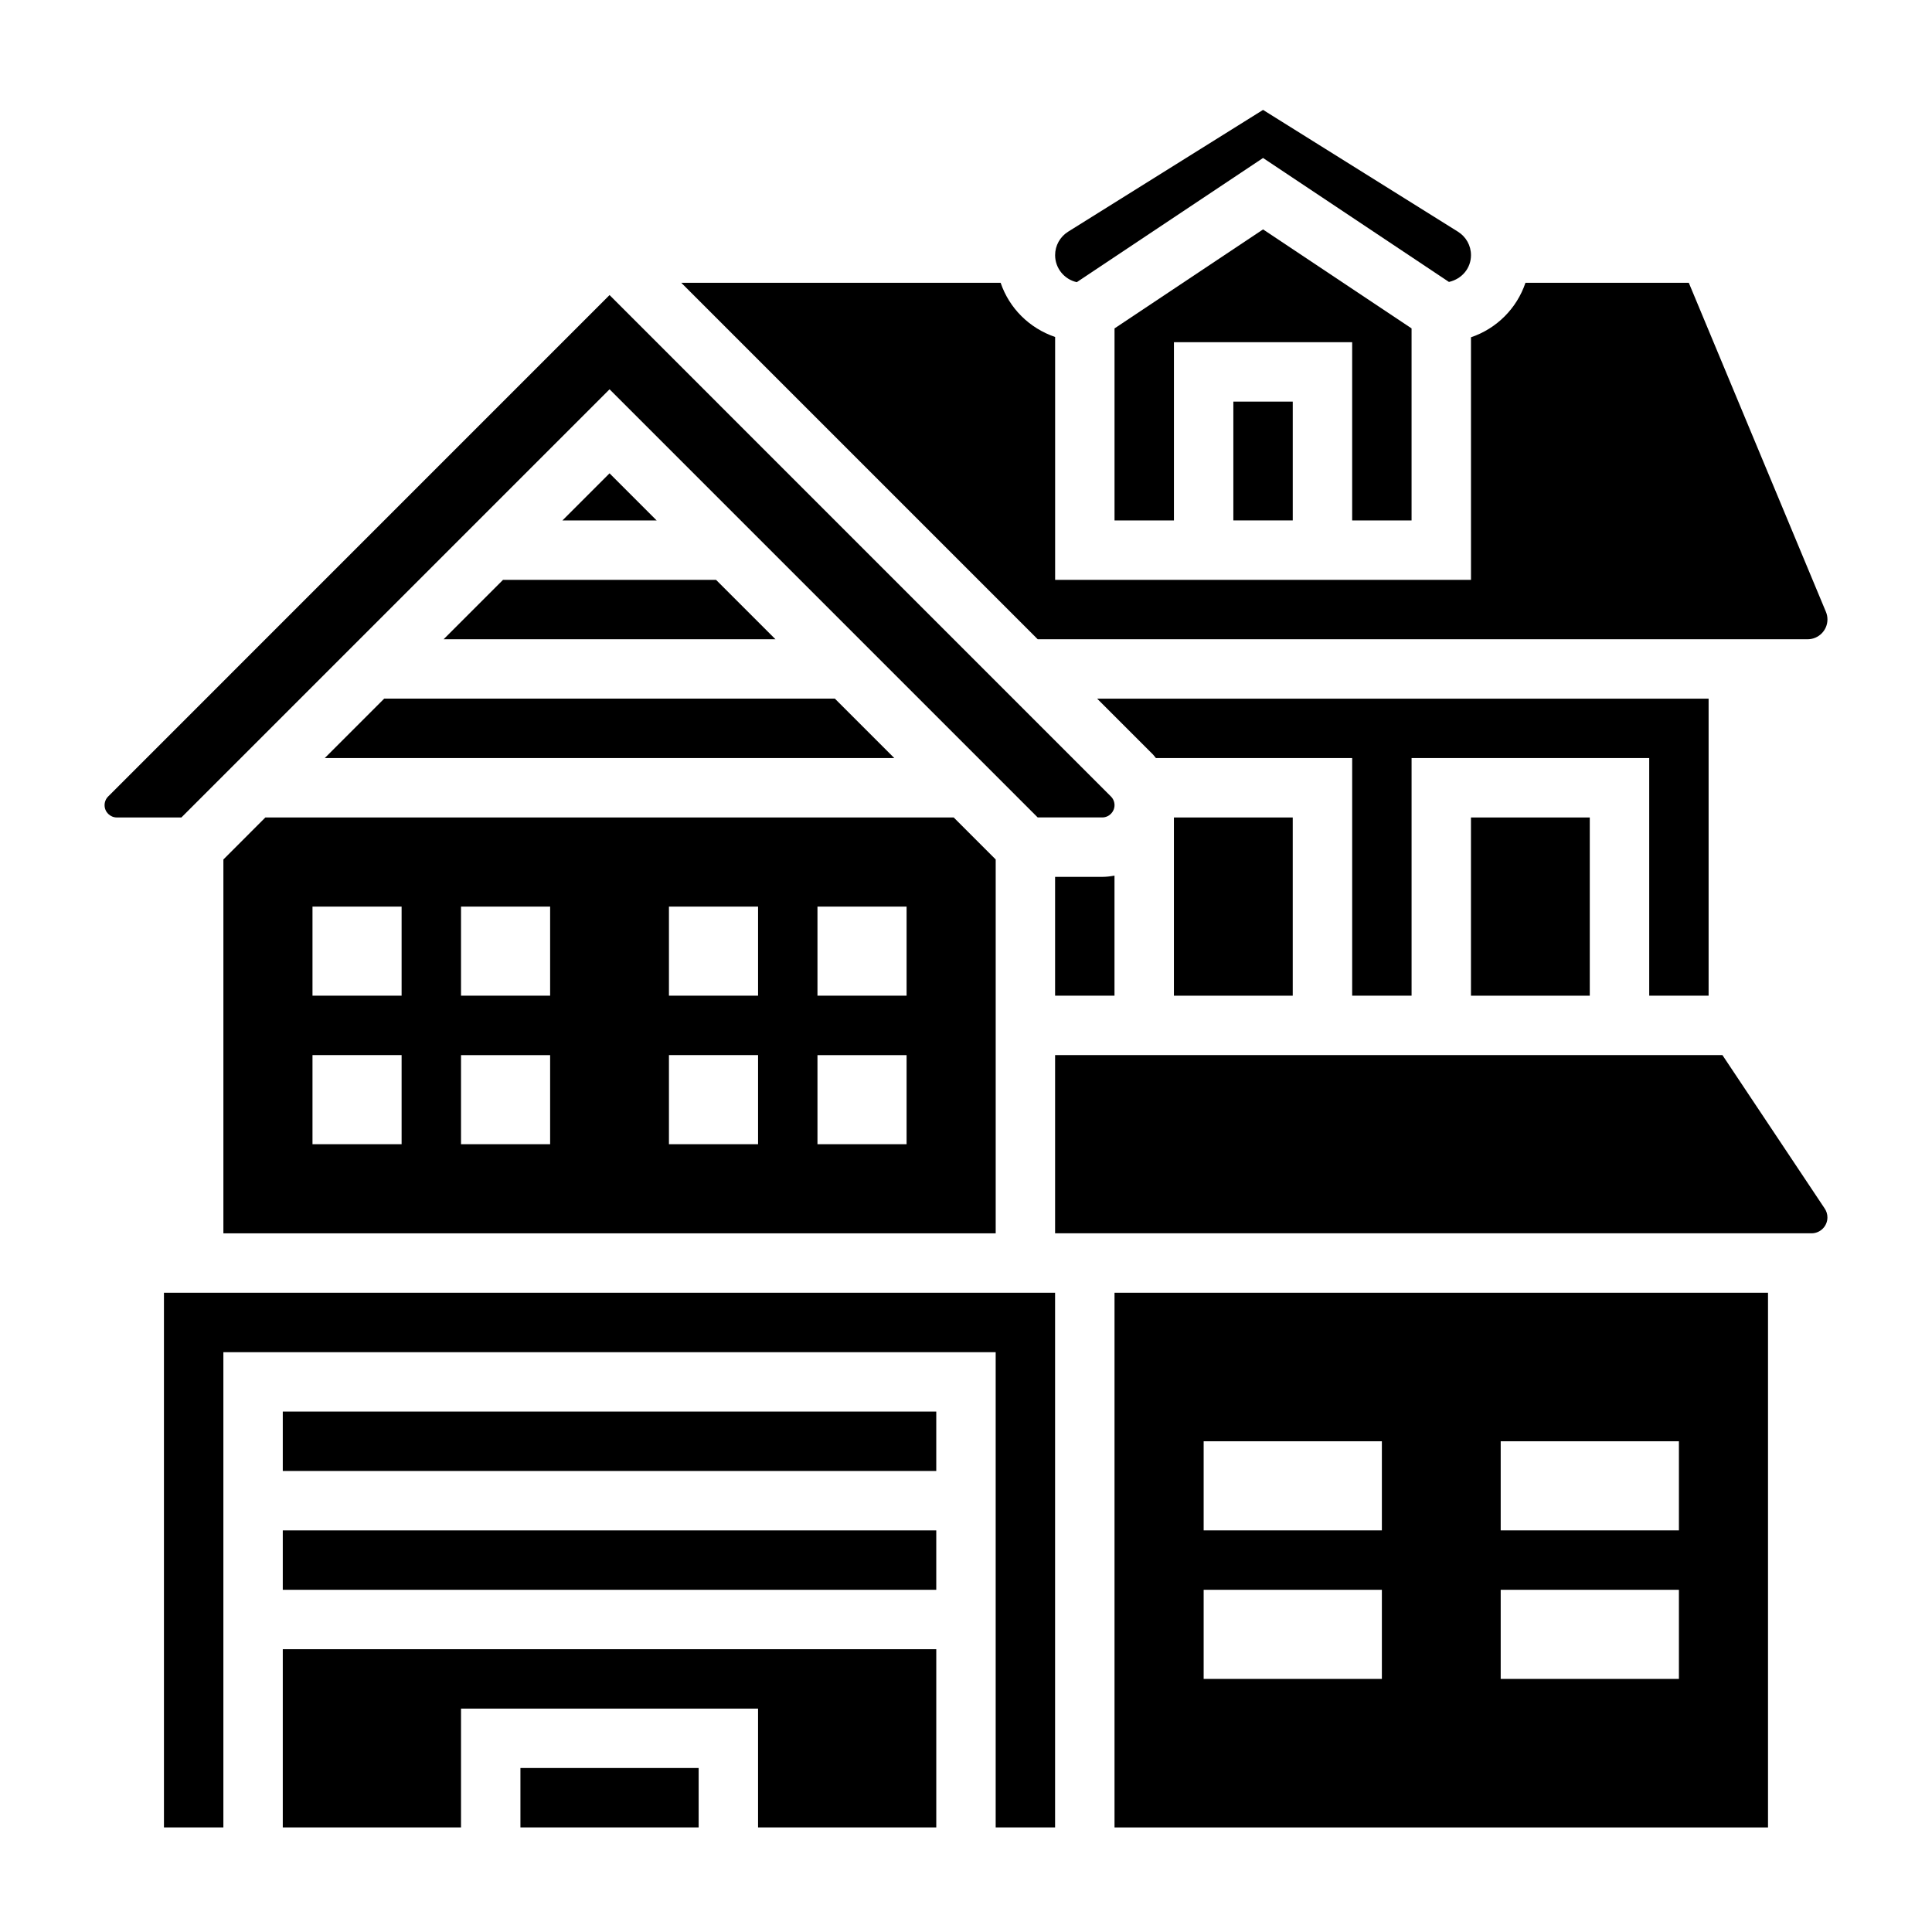<?xml version="1.0" encoding="UTF-8"?>
<!-- Uploaded to: ICON Repo, www.svgrepo.com, Generator: ICON Repo Mixer Tools -->
<svg fill="#000000" width="800px" height="800px" version="1.1" viewBox="144 144 512 512" xmlns="http://www.w3.org/2000/svg">
 <g>
  <path d="m423.61 376.38v31.488h15.742v-31.82c-1.059 0.191-2.137 0.332-3.254 0.332z"/>
  <path d="m305.54 247.17 113.46 113.46h17.098c1.797 0 3.262-1.461 3.262-3.258 0-0.859-0.348-1.699-0.953-2.297l-132.87-132.88-132.87 132.88c-0.609 0.605-0.953 1.445-0.953 2.305 0 1.797 1.465 3.258 3.258 3.258h17.098z"/>
  <path d="m293.05 281.92h24.969l-12.484-12.484z"/>
  <path d="m455.1 360.64h31.488v47.23h-31.488z"/>
  <path d="m261.56 313.41h87.945l-15.746-15.742h-56.457z"/>
  <path d="m623.04 313.41c2.898 0 5.254-2.356 5.254-5.25 0-0.691-0.133-1.371-0.402-2.008l-36.34-87.207h-43.289c-2.297 6.801-7.637 12.137-14.438 14.438l0.004 64.285h-110.21v-64.363c-6.879-2.356-12.152-7.644-14.438-14.359h-84.637l94.465 94.465z"/>
  <path d="m533.82 360.64h31.488v47.23h-31.488z"/>
  <path d="m518.08 281.92v-50.891l-39.359-26.238-39.359 26.238v50.891h15.742v-47.23h47.234v47.23z"/>
  <path d="m429.36 218.78 49.359-32.914 49.27 32.852c3.496-0.812 5.836-3.684 5.836-7.102 0-2.535-1.289-4.856-3.449-6.211l-51.656-32.277-51.664 32.277c-2.148 1.355-3.441 3.676-3.441 6.211 0 3.504 2.465 6.438 5.746 7.164z"/>
  <path d="m470.85 250.43h15.742v31.488h-15.742z"/>
  <path d="m596.8 407.87v-78.723h-162.05l14.793 14.793c0.293 0.293 0.512 0.645 0.781 0.953h52.016v62.977h15.742v-62.977h62.977v62.977z"/>
  <path d="m230.07 344.89h150.92l-15.746-15.746h-119.43z"/>
  <path d="m281.92 612.54h47.23v15.742h-47.23z"/>
  <path d="m218.94 549.57h173.18v15.742h-173.18z"/>
  <path d="m218.94 518.08h173.18v15.742h-173.18z"/>
  <path d="m203.2 371.77v99.078h204.67v-99.078l-11.133-11.133h-182.41zm86.59 75.461h-23.617v-23.617h23.617zm94.465 0h-23.617v-23.617h23.617zm0-62.977v23.617h-23.617v-23.617zm-62.977 0h23.617v23.617h-23.617zm0 39.359h23.617v23.617h-23.617zm-31.488-39.359v23.617h-23.617v-23.617zm-62.977 0h23.617v23.617h-23.617zm0 39.359h23.617v23.617h-23.617z"/>
  <path d="m218.94 628.29h47.234v-31.488h78.719v31.488h47.23v-47.234h-173.18z"/>
  <path d="m439.36 628.29h173.18v-141.7h-173.18zm102.34-102.34h47.23v23.617h-47.23zm0 39.363h47.23v23.617h-47.23zm-78.719-39.363h47.23v23.617h-47.23zm0 39.363h47.23v23.617h-47.23z"/>
  <path d="m600.46 423.61h-176.85v47.23h200.46c2.324 0.004 4.215-1.887 4.215-4.207 0-0.836-0.242-1.645-0.707-2.34z"/>
  <path d="m187.45 628.29h15.746v-125.95h204.67v125.95h15.742v-141.7h-236.16z"/>
 </g>
</svg>